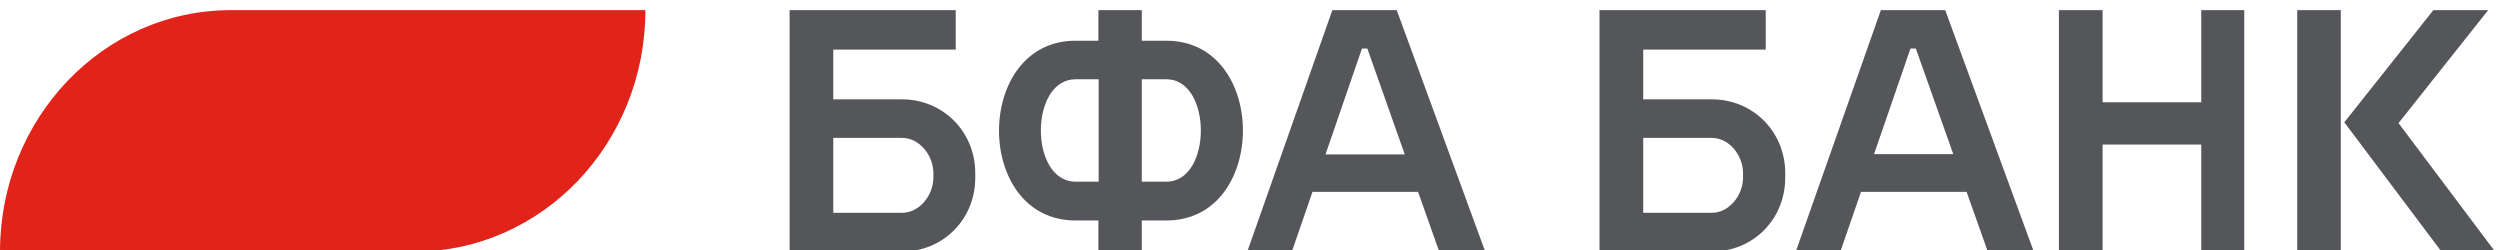 <svg xmlns="http://www.w3.org/2000/svg" xmlns:xlink="http://www.w3.org/1999/xlink" width="190" height="19"><defs><path id="a" d="M1137.295 8016.771v7.002h-7.498v-7.002h-3.32v18.35h3.32v-8.135h7.498v8.134h3.269v-18.349z"/><path id="b" d="M1144.59 8035.11v-18.34h3.31v18.34z"/><path id="c" d="M1056.775 8029.808v-7.783h1.87c3.49 0 3.496 7.783 0 7.783zm-5.03 0c-3.518 0-3.523-7.783 0-7.783h1.752v7.783zm5.03-10.713v-2.324h-3.297v2.324h-1.744c-7.737 0-7.754 13.661 0 13.661h1.744v2.364h3.297v-2.364h1.877c7.738 0 7.757-13.66 0-13.66z"/><path id="d" d="M1040.937 8029.492c0 1.357-1.064 2.68-2.373 2.68h-5.235v-5.692h5.235c1.309 0 2.373 1.32 2.373 2.68zm-2.386-5.942h-5.222v-3.778h9.306v-3h-12.625v18.348h8.542c3.072 0 5.568-2.402 5.568-5.618v-.333c0-3.21-2.496-5.619-5.569-5.619z"/><path id="e" d="M1102.472 8029.492c0 1.357-1.061 2.68-2.366 2.68h-5.221v-5.692h5.22c1.306 0 2.367 1.32 2.367 2.68zm-2.366-5.942h-5.221v-3.778h9.31v-3h-12.633v18.348h8.543c3.073 0 5.573-2.402 5.573-5.618v-.333c0-3.21-2.5-5.619-5.572-5.619z"/><path id="f" d="M1070.739 8027.734l2.77-8.044h.41l2.842 8.044zm.52-10.963l-6.466 18.35h3.388l1.568-4.54h8.025l1.607 4.54h3.496l-6.726-18.35z"/><path id="g" d="M1112.427 8027.714l2.77-8.027h.407l2.844 8.027zm.518-10.943l-6.465 18.35h3.388l1.568-4.54h8.025l1.61 4.54h3.496l-6.73-18.35z"/><path id="h" d="M1152.288 8025.356l6.813-8.585h-4.166l-6.768 8.524 7.378 9.818 4.08.008z"/><path id="i" d="M1001.507 8035.121c9.69 0 17.544-8.213 17.544-18.35h-31.508c-9.689 0-17.543 8.214-17.543 18.35z"/></defs><use fill="#55565a" xlink:href="#a" transform="translate(-970 -8016)"/><use fill="#55565a" xlink:href="#b" transform="translate(-970 -8016)"/><use fill="#55565a" xlink:href="#c" transform="translate(-970 -8016)"/><use fill="#55565a" xlink:href="#d" transform="translate(-970 -8016)"/><use fill="#55565a" xlink:href="#e" transform="translate(-970 -8016)"/><use fill="#55565a" xlink:href="#f" transform="translate(-970 -8016)"/><use fill="#55565a" xlink:href="#g" transform="translate(-970 -8016)"/><use fill="#55565a" xlink:href="#h" transform="translate(-970 -8016)"/><use fill="#e2231a" xlink:href="#i" transform="translate(-970 -8016)"/></svg>